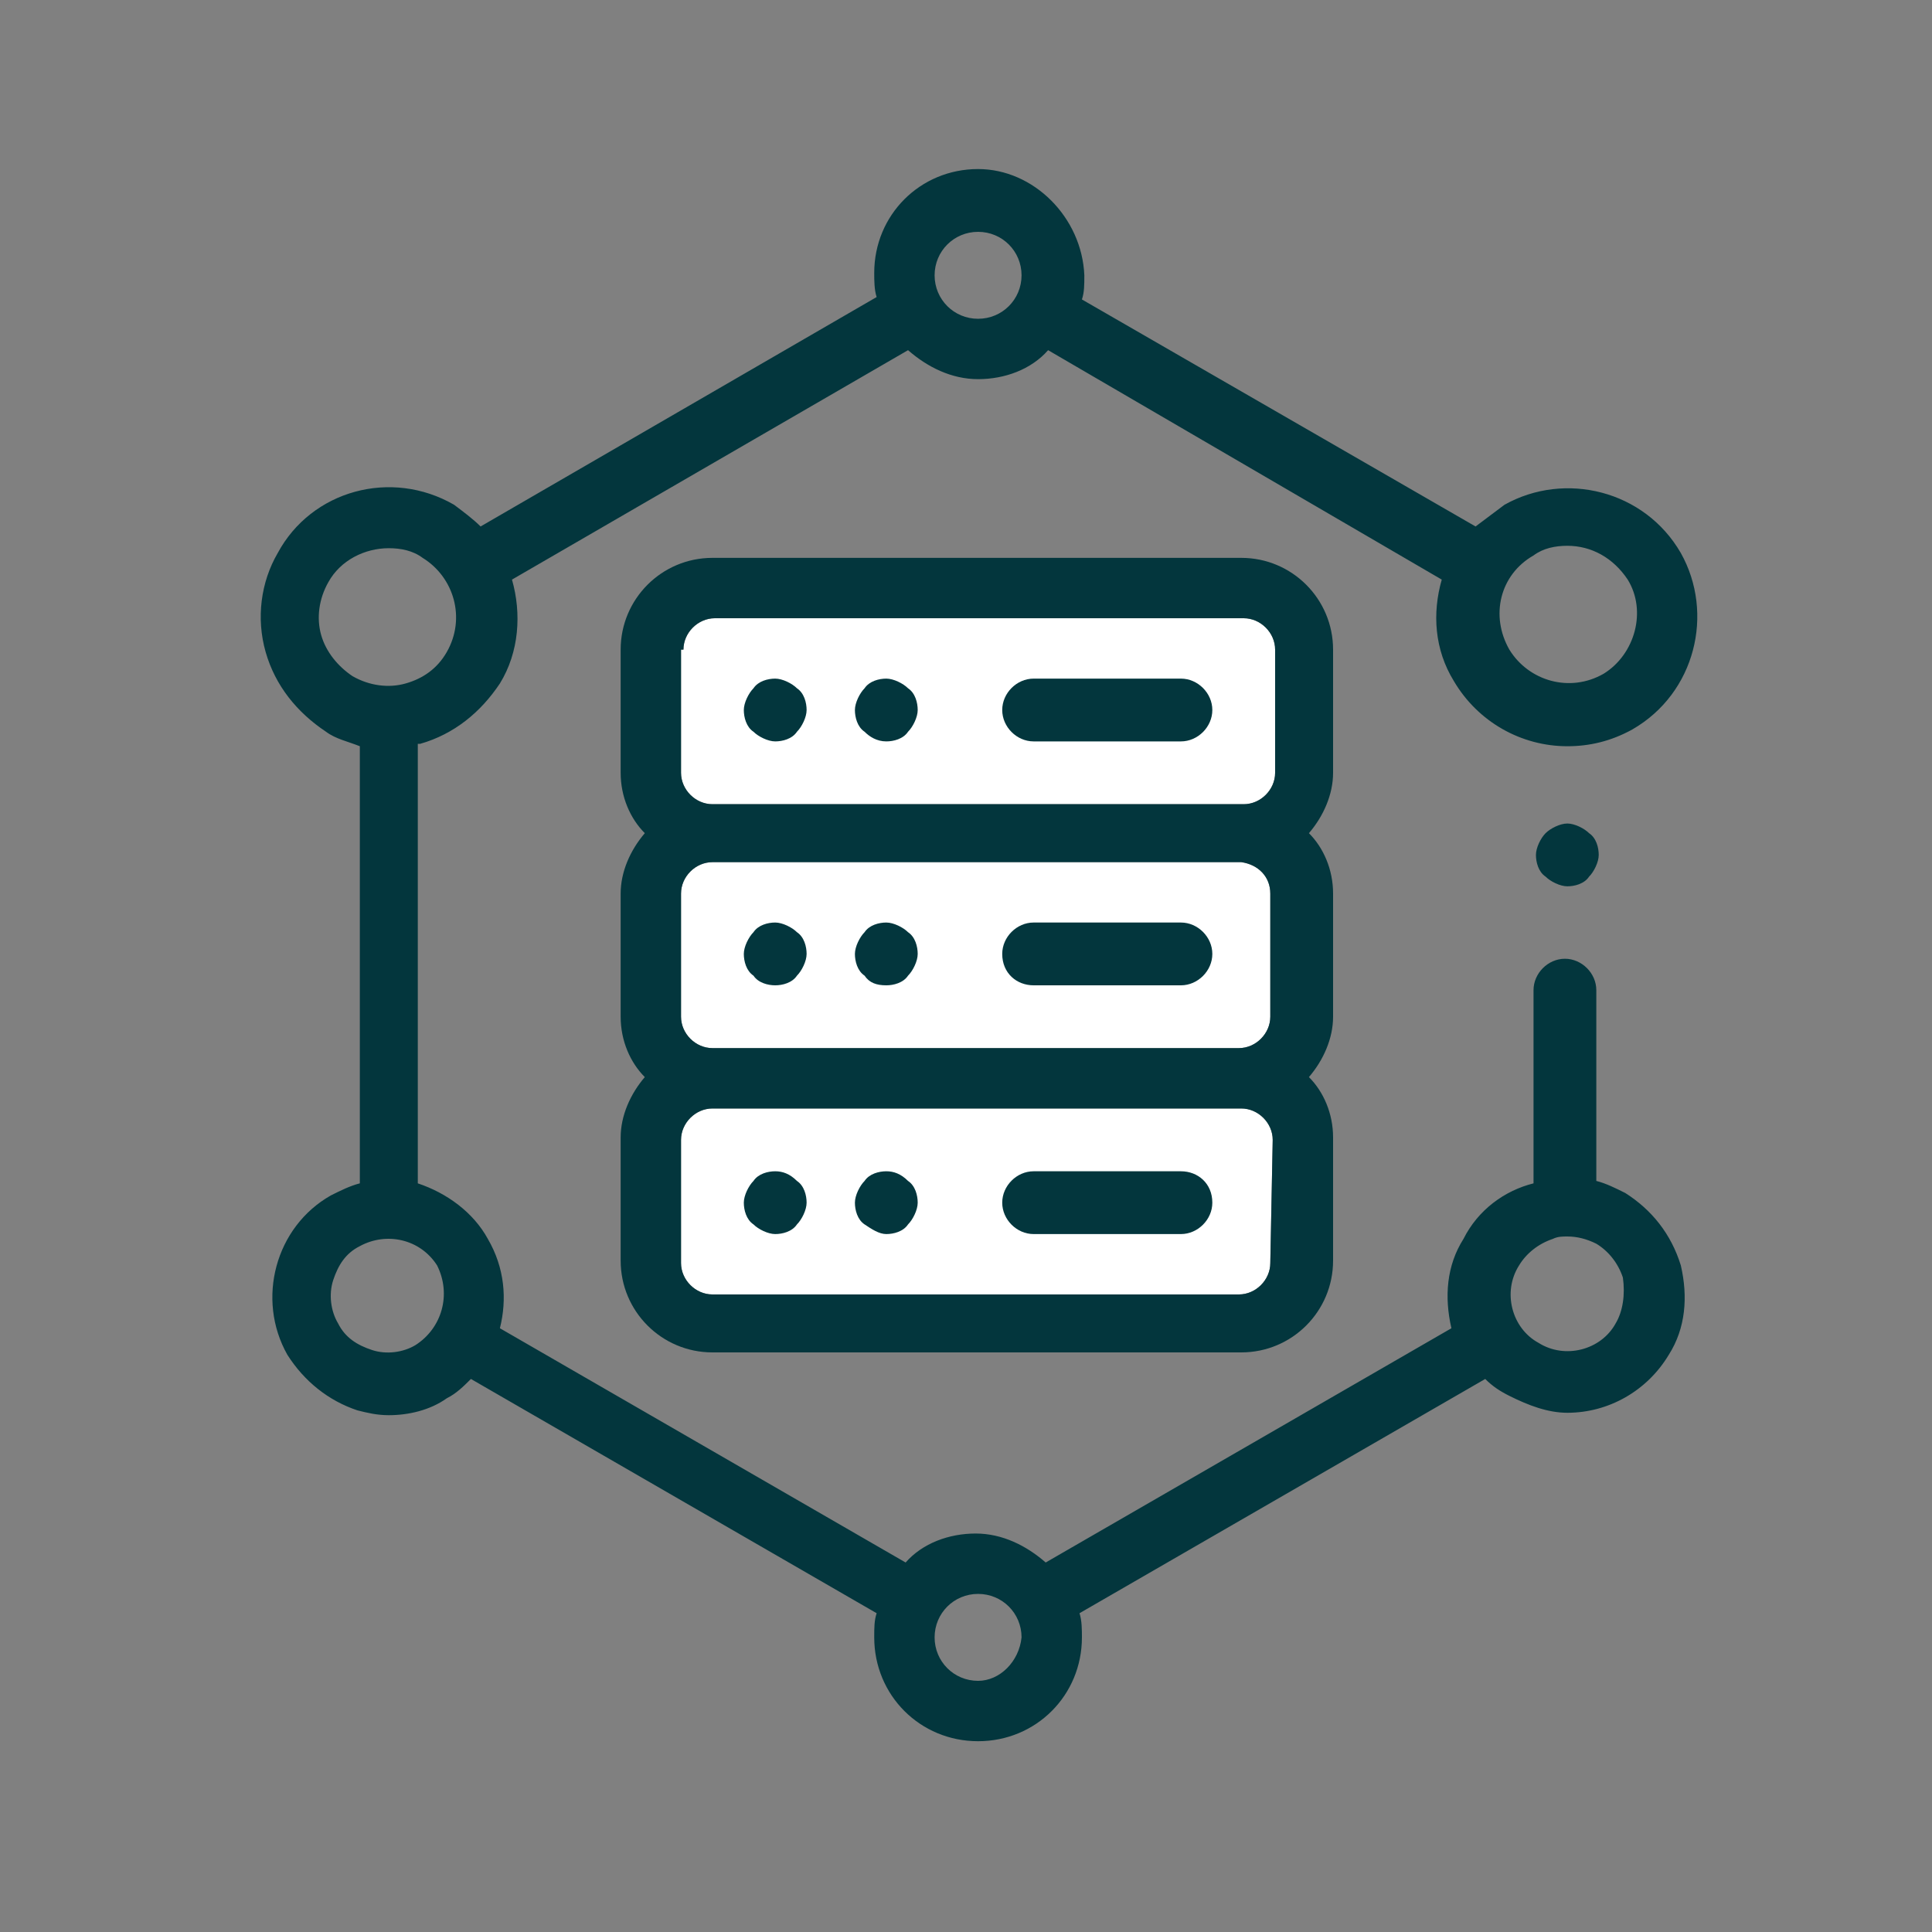 <?xml version="1.0" encoding="utf-8"?>
<!-- Generator: Adobe Illustrator 27.2.0, SVG Export Plug-In . SVG Version: 6.00 Build 0)  -->
<svg version="1.1" id="Capa_1" xmlns="http://www.w3.org/2000/svg" xmlns:xlink="http://www.w3.org/1999/xlink" x="0px" y="0px"
	 viewBox="0 0 80 80" style="enable-background:new 0 0 80 80;" xml:space="preserve">
<rect x="0" y="0" width="80" height="80" fill="#808080" stroke="none"/>
<style type="text/css">
	.st0{fill:#FFFFFF;}
	.st1{fill:#03363D;}
</style>
<g>
	<g>
		<path class="st0" d="M28.3,26.9c0-0.7,0.6-1.3,1.3-1.3h21.9c0.7,0,1.3,0.6,1.3,1.3V32c0,0.7-0.6,1.3-1.3,1.3H29.5
			c-0.7,0-1.3-0.6-1.3-1.3V26.9z"/>
		<path class="st0" d="M52.6,37v5.1c0,0.7-0.6,1.3-1.3,1.3H29.5c-0.7,0-1.3-0.6-1.3-1.3V37c0-0.7,0.6-1.3,1.3-1.3h21.9
			C52.1,35.8,52.6,36.3,52.6,37z"/>
		<path class="st0" d="M52.6,52.3c0,0.7-0.6,1.3-1.3,1.3H29.5c-0.7,0-1.3-0.6-1.3-1.3v-5.1c0-0.7,0.6-1.3,1.3-1.3h21.9
			c0.7,0,1.3,0.6,1.3,1.3L52.6,52.3L52.6,52.3z"/>
	</g>
	<g>
		<path class="st1" d="M67.3,49.4c-0.4-0.2-0.8-0.4-1.2-0.5v-7.9c0-0.7-0.6-1.3-1.3-1.3c-0.7,0-1.3,0.6-1.3,1.3V49
			c-1.2,0.3-2.3,1.1-2.9,2.3c-0.7,1.1-0.8,2.4-0.5,3.7c0,0,0,0,0,0l-16.8,9.7c-0.8-0.7-1.8-1.2-2.9-1.2c-1.1,0-2.2,0.4-2.9,1.2
			l-16.8-9.7c0.3-1.2,0.2-2.5-0.5-3.7c-0.6-1.1-1.7-1.9-2.9-2.3V30.8c0,0,0.1,0,0.1,0c1.4-0.4,2.5-1.3,3.3-2.5
			c0.8-1.3,0.9-2.9,0.5-4.3l16.4-9.5c0.8,0.7,1.8,1.2,2.9,1.2c1.1,0,2.2-0.4,2.9-1.2L59.7,24c-0.4,1.4-0.3,2.9,0.5,4.2
			c1,1.7,2.8,2.7,4.7,2.7c0.9,0,1.8-0.2,2.7-0.7c2.6-1.5,3.4-4.8,2-7.3c-1.5-2.6-4.8-3.4-7.3-2c-0.4,0.3-0.8,0.6-1.2,0.9l-16.3-9.4
			c0.1-0.3,0.1-0.6,0.1-1C44.8,9,42.8,7,40.5,7c-2.4,0-4.3,1.9-4.3,4.3c0,0.3,0,0.7,0.1,1l-16.4,9.5c-0.3-0.3-0.7-0.6-1.1-0.9
			c-2.6-1.5-5.9-0.6-7.3,2c-0.7,1.2-0.9,2.7-0.5,4.1c0.4,1.4,1.3,2.5,2.5,3.3c0.4,0.3,0.9,0.4,1.4,0.6V49c-0.4,0.1-0.8,0.3-1.2,0.5
			c-2.3,1.3-3.1,4.3-1.8,6.6c0.7,1.1,1.7,1.9,2.9,2.3c0.4,0.1,0.8,0.2,1.3,0.2c0.8,0,1.7-0.2,2.4-0.7c0.4-0.2,0.7-0.5,1-0.8
			l16.8,9.7c-0.1,0.3-0.1,0.6-0.1,1c0,2.4,1.9,4.3,4.3,4.3s4.3-1.9,4.3-4.3c0-0.3,0-0.7-0.1-1l16.8-9.7c0.3,0.3,0.6,0.5,1,0.7
			c0.8,0.4,1.6,0.7,2.4,0.7c1.7,0,3.3-0.9,4.2-2.4c0.7-1.1,0.8-2.4,0.5-3.7C69.2,51.1,68.4,50.1,67.3,49.4z M63.5,23
			c0.4-0.3,0.9-0.4,1.4-0.4c1,0,1.9,0.5,2.5,1.4c0.8,1.3,0.3,3.1-1,3.9c-1.4,0.8-3.1,0.3-3.9-1C61.7,25.5,62.1,23.8,63.5,23z
			 M40.5,9.6c1,0,1.8,0.8,1.8,1.8s-0.8,1.8-1.8,1.8c-1,0-1.8-0.8-1.8-1.8S39.5,9.6,40.5,9.6z M13.3,26.3c-0.2-0.7-0.1-1.5,0.3-2.2
			c0.5-0.9,1.5-1.4,2.5-1.4c0.5,0,1,0.1,1.4,0.4c1.3,0.8,1.8,2.5,1,3.9c-0.4,0.7-1,1.1-1.7,1.3c-0.7,0.2-1.5,0.1-2.2-0.3
			C14,27.6,13.5,27,13.3,26.3z M17.2,55.7c-0.5,0.3-1.2,0.4-1.8,0.2c-0.6-0.2-1.1-0.5-1.4-1.1c-0.3-0.5-0.4-1.2-0.2-1.8
			c0.2-0.6,0.5-1.1,1.1-1.4c1.1-0.6,2.5-0.3,3.2,0.8C18.7,53.6,18.3,55,17.2,55.7z M40.5,69.6c-1,0-1.8-0.8-1.8-1.8
			c0-1,0.8-1.8,1.8-1.8c1,0,1.8,0.8,1.8,1.8C42.2,68.8,41.4,69.6,40.5,69.6z M66.9,54.8c-0.6,1.1-2.1,1.5-3.2,0.8
			c-1.1-0.6-1.5-2.1-0.8-3.2c0.3-0.5,0.8-0.9,1.4-1.1c0.2-0.1,0.4-0.1,0.6-0.1c0.4,0,0.8,0.1,1.2,0.3c0.5,0.3,0.9,0.8,1.1,1.4
			C67.3,53.6,67.2,54.3,66.9,54.8z"/>
		<path class="st1" d="M32.1,48.5c-0.3,0-0.7,0.1-0.9,0.4c-0.2,0.2-0.4,0.6-0.4,0.9s0.1,0.7,0.4,0.9c0.2,0.2,0.6,0.4,0.9,0.4
			c0.3,0,0.7-0.1,0.9-0.4c0.2-0.2,0.4-0.6,0.4-0.9s-0.1-0.7-0.4-0.9C32.7,48.6,32.4,48.5,32.1,48.5z"/>
		<path class="st1" d="M36.7,48.5c-0.3,0-0.7,0.1-0.9,0.4c-0.2,0.2-0.4,0.6-0.4,0.9s0.1,0.7,0.4,0.9s0.6,0.4,0.9,0.4
			s0.7-0.1,0.9-0.4c0.2-0.2,0.4-0.6,0.4-0.9s-0.1-0.7-0.4-0.9C37.3,48.6,37,48.5,36.7,48.5z"/>
		<path class="st1" d="M48.9,48.5h-6.1c-0.7,0-1.3,0.6-1.3,1.3c0,0.7,0.6,1.3,1.3,1.3h6.1c0.7,0,1.3-0.6,1.3-1.3
			C50.2,49,49.6,48.5,48.9,48.5z"/>
		<path class="st1" d="M55.2,26.9c0-2.1-1.7-3.8-3.8-3.8H29.5c-2.1,0-3.8,1.7-3.8,3.8V32c0,1,0.4,1.9,1,2.5c-0.6,0.7-1,1.6-1,2.5
			v5.1c0,1,0.4,1.9,1,2.5c-0.6,0.7-1,1.6-1,2.5v5.1c0,2.1,1.7,3.8,3.8,3.8h21.9c2.1,0,3.8-1.7,3.8-3.8v-5.1c0-1-0.4-1.9-1-2.5
			c0.6-0.7,1-1.6,1-2.5V37c0-1-0.4-1.9-1-2.5c0.6-0.7,1-1.6,1-2.5L55.2,26.9z M28.3,26.9c0-0.7,0.6-1.3,1.3-1.3h21.9
			c0.7,0,1.3,0.6,1.3,1.3V32c0,0.7-0.6,1.3-1.3,1.3H29.5c-0.7,0-1.3-0.6-1.3-1.3V26.9z M52.6,37v5.1c0,0.7-0.6,1.3-1.3,1.3H29.5
			c-0.7,0-1.3-0.6-1.3-1.3V37c0-0.7,0.6-1.3,1.3-1.3h21.9C52.1,35.8,52.6,36.3,52.6,37z M52.6,52.3c0,0.7-0.6,1.3-1.3,1.3H29.5
			c-0.7,0-1.3-0.6-1.3-1.3v-5.1c0-0.7,0.6-1.3,1.3-1.3h21.9c0.7,0,1.3,0.6,1.3,1.3L52.6,52.3L52.6,52.3z"/>
		<path class="st1" d="M32.1,30.7c0.3,0,0.7-0.1,0.9-0.4c0.2-0.2,0.4-0.6,0.4-0.9c0-0.3-0.1-0.7-0.4-0.9c-0.2-0.2-0.6-0.4-0.9-0.4
			c-0.3,0-0.7,0.1-0.9,0.4c-0.2,0.2-0.4,0.6-0.4,0.9c0,0.3,0.1,0.7,0.4,0.9C31.4,30.5,31.8,30.7,32.1,30.7z"/>
		<path class="st1" d="M36.7,30.7c0.3,0,0.7-0.1,0.9-0.4c0.2-0.2,0.4-0.6,0.4-0.9c0-0.3-0.1-0.7-0.4-0.9c-0.2-0.2-0.6-0.4-0.9-0.4
			s-0.7,0.1-0.9,0.4c-0.2,0.2-0.4,0.6-0.4,0.9c0,0.3,0.1,0.7,0.4,0.9C36,30.5,36.3,30.7,36.7,30.7z"/>
		<path class="st1" d="M42.8,30.7h6.1c0.7,0,1.3-0.6,1.3-1.3c0-0.7-0.6-1.3-1.3-1.3h-6.1c-0.7,0-1.3,0.6-1.3,1.3
			C41.5,30.1,42.1,30.7,42.8,30.7z"/>
		<path class="st1" d="M32.1,40.8c0.3,0,0.7-0.1,0.9-0.4c0.2-0.2,0.4-0.6,0.4-0.9c0-0.3-0.1-0.7-0.4-0.9c-0.2-0.2-0.6-0.4-0.9-0.4
			c-0.3,0-0.7,0.1-0.9,0.4c-0.2,0.2-0.4,0.6-0.4,0.9c0,0.3,0.1,0.7,0.4,0.9C31.4,40.7,31.8,40.8,32.1,40.8z"/>
		<path class="st1" d="M36.7,40.8c0.3,0,0.7-0.1,0.9-0.4c0.2-0.2,0.4-0.6,0.4-0.9c0-0.3-0.1-0.7-0.4-0.9c-0.2-0.2-0.6-0.4-0.9-0.4
			s-0.7,0.1-0.9,0.4c-0.2,0.2-0.4,0.6-0.4,0.9c0,0.3,0.1,0.7,0.4,0.9C36,40.7,36.3,40.8,36.7,40.8z"/>
		<path class="st1" d="M42.8,40.8h6.1c0.7,0,1.3-0.6,1.3-1.3c0-0.7-0.6-1.3-1.3-1.3h-6.1c-0.7,0-1.3,0.6-1.3,1.3
			C41.5,40.3,42.1,40.8,42.8,40.8z"/>
		<path class="st1" d="M64,34.5c-0.2,0.2-0.4,0.6-0.4,0.9c0,0.3,0.1,0.7,0.4,0.9c0.2,0.2,0.6,0.4,0.9,0.4c0.3,0,0.7-0.1,0.9-0.4
			c0.2-0.2,0.4-0.6,0.4-0.9c0-0.3-0.1-0.7-0.4-0.9c-0.2-0.2-0.6-0.4-0.9-0.4S64.2,34.3,64,34.5z"/>
	</g>
</g>
<g>
	<g>
	</g>
	<g>
	</g>
</g>
</svg>
